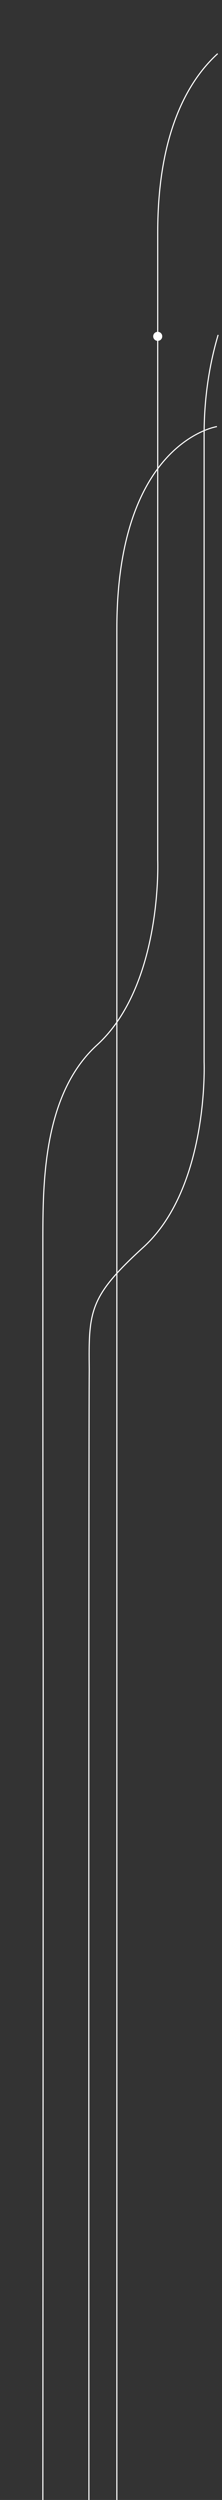 <?xml version="1.0" encoding="utf-8"?>
<!-- Generator: Adobe Illustrator 26.3.1, SVG Export Plug-In . SVG Version: 6.00 Build 0)  -->
<svg version="1.1" id="图层_1" xmlns="http://www.w3.org/2000/svg" xmlns:xlink="http://www.w3.org/1999/xlink" x="0px" y="0px"
	 viewBox="0 0 201 2255.1" style="enable-background:new 0 0 201 2255.1;" xml:space="preserve">
<rect x="0" y="0" width="201" height="2255.1" fill="#333333" stroke="none"/>
<style type="text/css">
	.st0{fill:none;stroke:#ffffff;}
	.st1{fill-rule:evenodd;clip-rule:evenodd;fill:#ffffff;}
</style>
<path class="st0" d="M38.8,2255.1c0.7-1219,0-501.7,0-1135.4c0-53,0.2-132.6,49-177c59.6-54.2,55-167,55-167s0-397.5,0-566
	c0-90.9,28.2-137.6,54.3-161.3"/>
<path class="st0" d="M80.5,2255.1c0,0-0.3-960.4,0.3-1020c-0.6-53,0.2-65.6,49-110c59.6-54.2,55-167,55-167s0-397.5,0-566
	c0-36.3,5.7-66.5,12.7-90"/>
<path class="st0" d="M-85.4,207.1"/>
<path class="st0" d="M105.8,2255.1c0,0,0-1519.5,0-1688s90.6-182.3,90.6-182.3"/>
<circle class="st1" cx="142.8" cy="303.4" r="4.1"/>
</svg>
